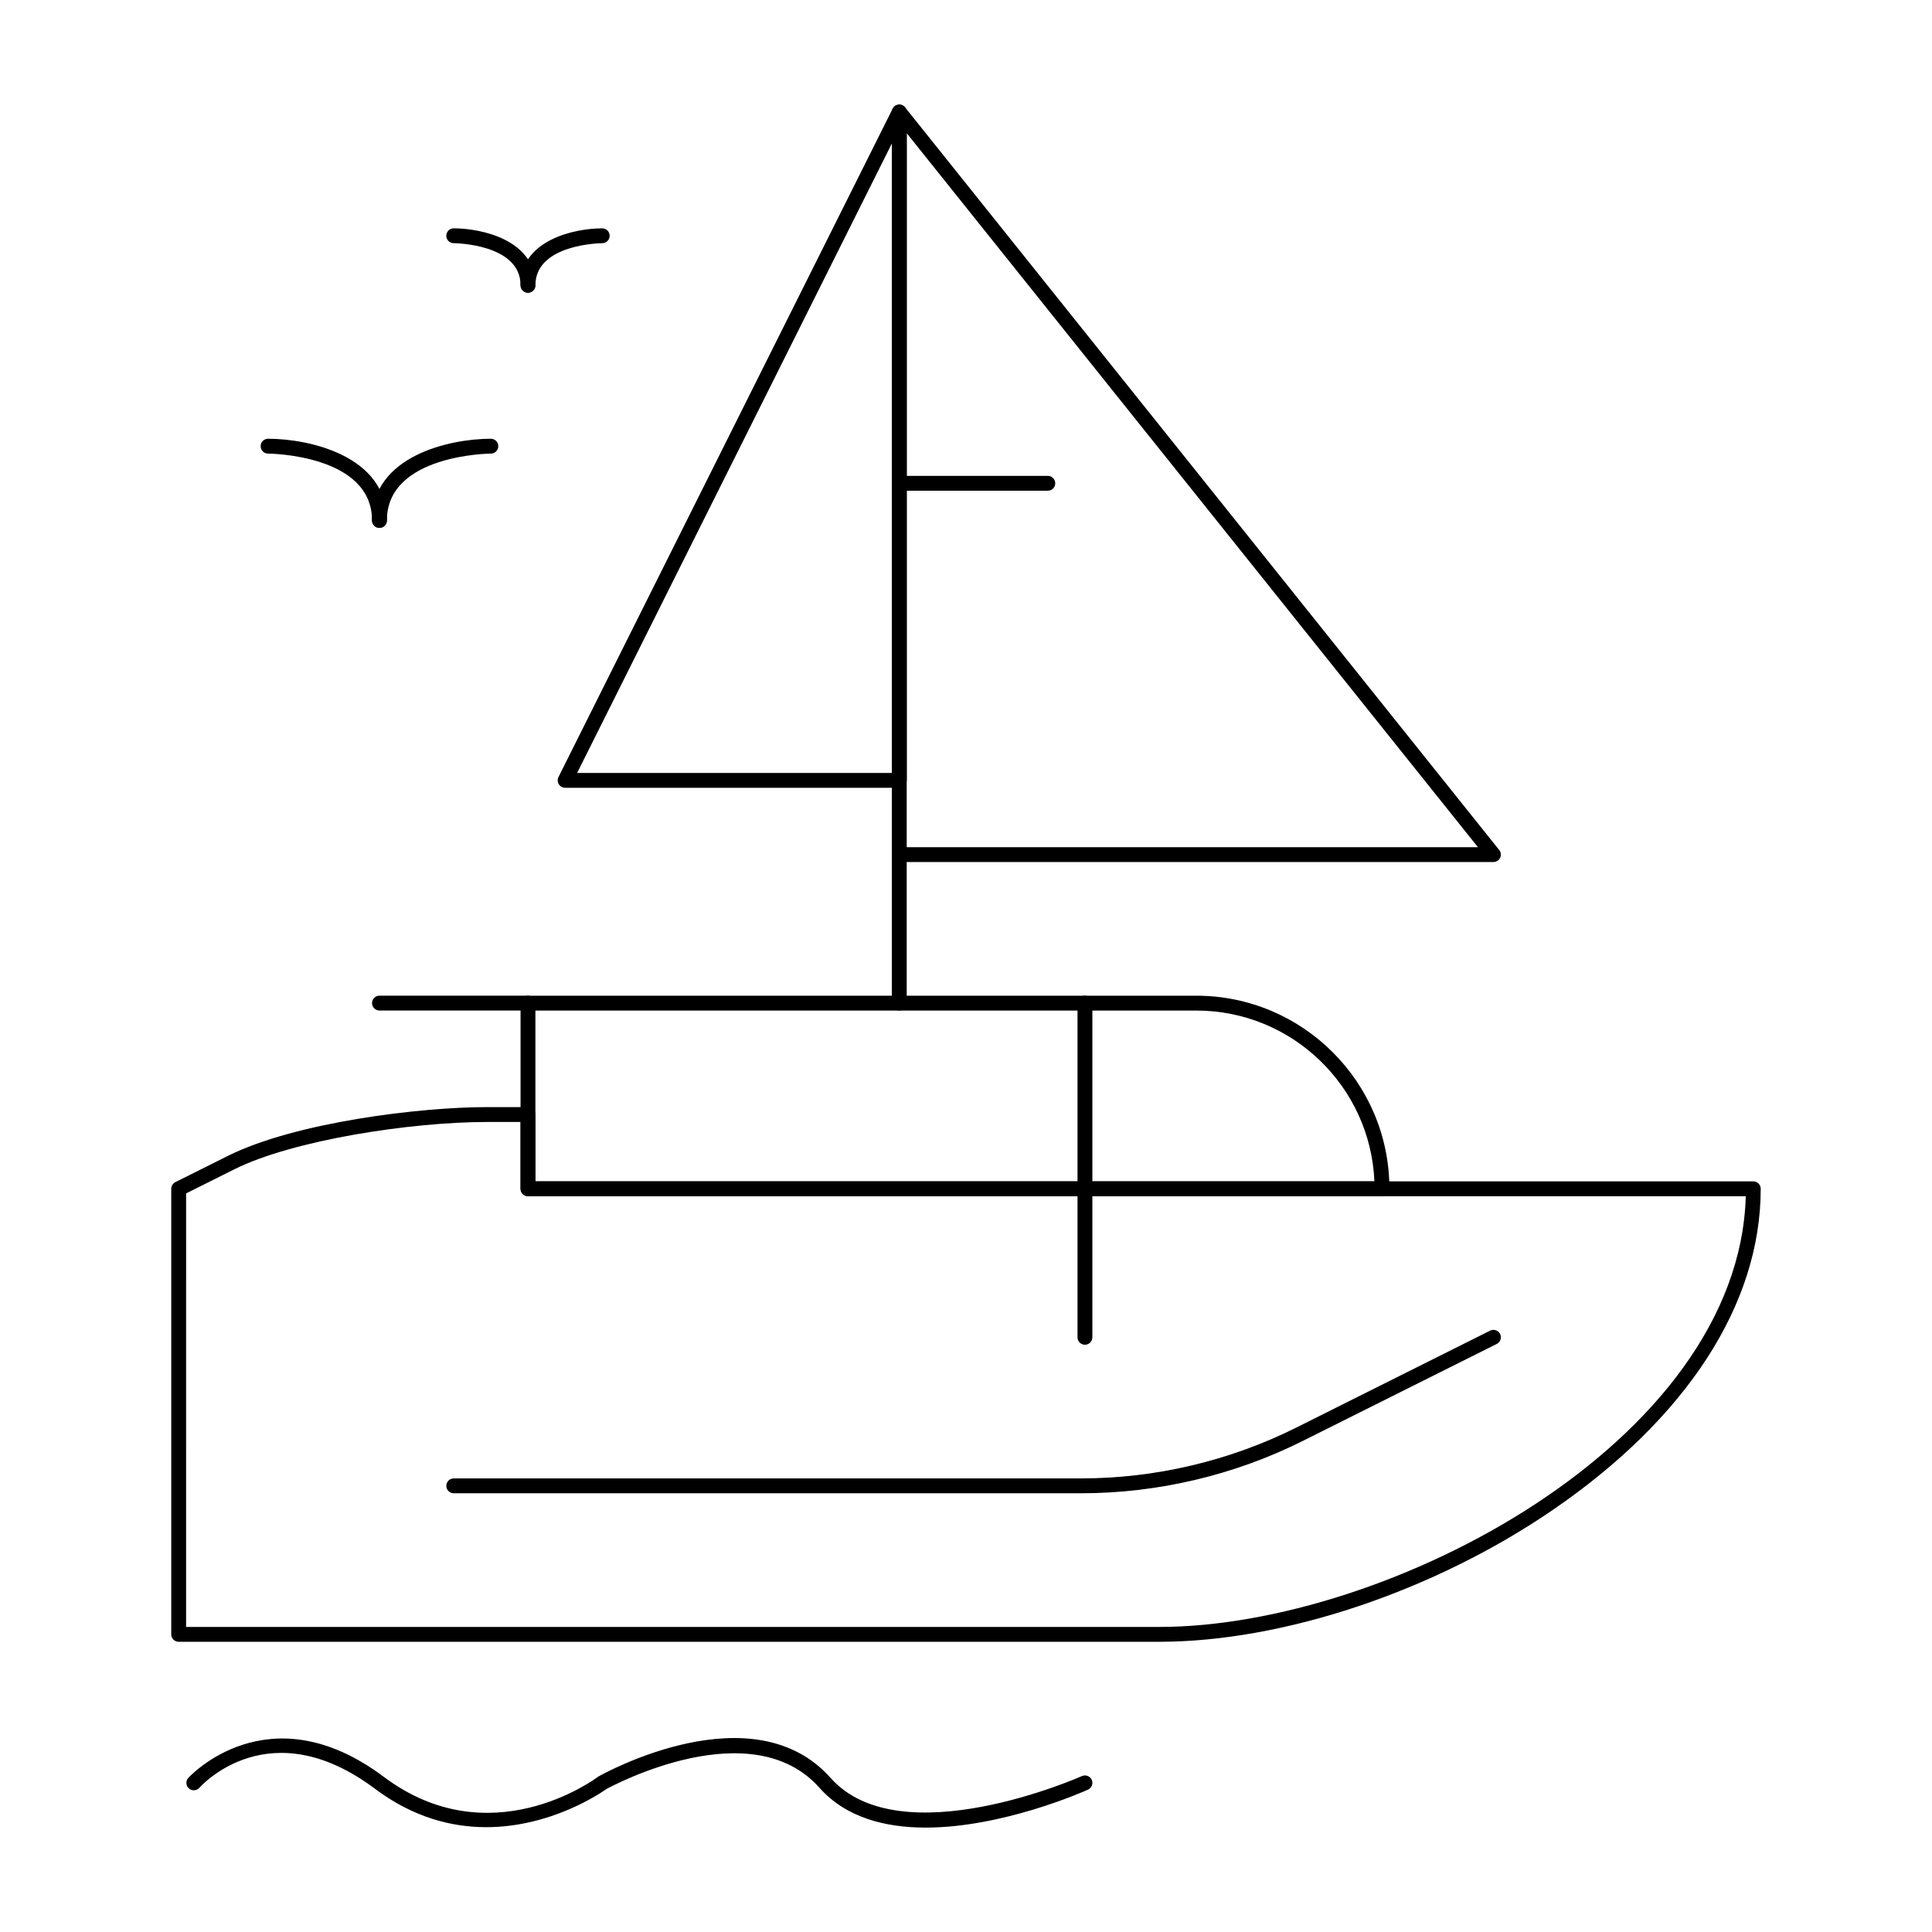 <?xml version="1.0" encoding="UTF-8"?>
<!-- Uploaded to: SVG Repo, www.svgrepo.com, Generator: SVG Repo Mixer Tools -->
<svg fill="#000000" width="800px" height="800px" version="1.1" viewBox="144 144 512 512" xmlns="http://www.w3.org/2000/svg">
 <g>
  <path d="m510.24 461.01h-226.32c-1.086 0-1.969-0.883-1.969-1.969v-49.199c0-1.086 0.883-1.969 1.969-1.969h177.12c28.215 0 51.168 22.953 51.168 51.168 0 1.086-0.883 1.969-1.969 1.969zm-224.35-3.938h222.34c-1.035-25.133-21.809-45.266-47.191-45.266h-175.15z"/>
  <path d="m451.2 579.09h-259.85c-1.086 0-1.969-0.883-1.969-1.969v-118.08c0-0.746 0.422-1.426 1.086-1.762l13.848-6.922c17.883-8.941 50.98-12.965 68.766-12.965h10.836c1.086 0 1.969 0.883 1.969 1.969v17.711h322.75c1.086 0 1.969 0.883 1.969 1.969 0 30.551-19.574 60.781-55.121 85.121-31.469 21.543-71.43 34.926-104.29 34.926zm-257.88-3.934h257.88c60.547 0 153.6-48.879 155.45-114.14h-322.73c-1.086 0-1.969-0.883-1.969-1.969v-17.711h-8.867c-20.156 0-51.504 4.797-67.004 12.551l-12.758 6.379-0.004 114.89z"/>
  <path d="m283.92 411.8h-39.359c-1.086 0-1.969-0.883-1.969-1.969 0-1.086 0.883-1.969 1.969-1.969h39.359c1.086 0 1.969 0.883 1.969 1.969 0 1.09-0.883 1.969-1.969 1.969z"/>
  <path d="m539.78 372.45h-0.02-157.44c-1.086 0-1.969-0.883-1.969-1.969l0.004-196.8c0-0.836 0.527-1.582 1.316-1.855 0.789-0.277 1.668-0.023 2.188 0.629l157.29 196.61c0.367 0.359 0.594 0.859 0.594 1.41 0.004 1.09-0.875 1.969-1.965 1.969zm-155.49-3.934h151.38l-151.38-189.22z"/>
  <path d="m382.32 352.77h-88.559c-0.684 0-1.316-0.352-1.672-0.934-0.359-0.578-0.391-1.305-0.086-1.914l88.559-177.12c0.41-0.816 1.324-1.246 2.215-1.035 0.887 0.211 1.516 1.004 1.516 1.914v177.12c-0.004 1.086-0.883 1.969-1.973 1.969zm-85.375-3.934h83.406l0.004-166.82z"/>
  <path d="m382.32 411.8c-1.086 0-1.969-0.883-1.969-1.969v-39.359c0-1.086 0.883-1.969 1.969-1.969 1.086 0 1.969 0.883 1.969 1.969v39.359c0 1.09-0.879 1.969-1.969 1.969z"/>
  <path d="m430.52 539.73h-166.27c-1.086 0-1.969-0.883-1.969-1.969 0-1.086 0.883-1.969 1.969-1.969h166.28c19.664 0 39.359-4.648 56.949-13.445l51.418-25.711c0.973-0.488 2.156-0.09 2.641 0.879 0.484 0.973 0.094 2.152-0.879 2.641l-51.418 25.711c-18.141 9.07-38.441 13.863-58.715 13.863z"/>
  <path d="m421.68 274.05h-39.359c-1.086 0-1.969-0.883-1.969-1.969s0.883-1.969 1.969-1.969h39.359c1.086 0 1.969 0.883 1.969 1.969-0.004 1.086-0.883 1.969-1.969 1.969z"/>
  <path d="m431.52 500.37c-1.086 0-1.969-0.883-1.969-1.969v-88.559c0-1.086 0.883-1.969 1.969-1.969 1.086 0 1.969 0.883 1.969 1.969v88.559c-0.004 1.086-0.883 1.969-1.969 1.969z"/>
  <path d="m389.32 628.33c-10.699 0-21.109-2.621-28.148-10.543-17.977-20.223-54.438-0.777-56.516 0.355-1.43 1.02-14.629 10.074-31.797 10.078-9.098 0-19.309-2.539-29.477-10.168-27.75-20.812-45.793-1.117-46.547-0.266-0.723 0.812-1.969 0.883-2.777 0.164-0.812-0.723-0.887-1.965-0.164-2.777 0.207-0.234 21.238-23.227 51.852-0.266 27.953 20.965 55.52 0.863 56.68-0.004 0.066-0.051 0.141-0.098 0.215-0.141 1.664-0.934 40.98-22.652 61.477 0.406 18.492 20.805 66.125-0.273 66.602-0.488 0.992-0.441 2.156-0.004 2.602 0.988 0.445 0.992 0.004 2.156-0.988 2.602-1.352 0.609-22.703 10.059-43.012 10.059z"/>
  <path d="m244.56 283.89c-1.086 0-1.969-0.883-1.969-1.969 0-17.508-27.277-17.711-27.551-17.711-1.086 0-1.969-0.883-1.969-1.969 0-1.086 0.883-1.969 1.969-1.969 10.891 0 31.488 4.523 31.488 21.648 0 1.086-0.883 1.969-1.969 1.969z"/>
  <path d="m244.56 283.89c-1.086 0-1.969-0.883-1.969-1.969 0-17.125 20.598-21.648 31.488-21.648 1.086 0 1.969 0.879 1.969 1.969 0 1.086-0.879 1.969-1.965 1.969-0.277 0-27.555 0.238-27.555 17.711 0 1.086-0.883 1.969-1.969 1.969z"/>
  <path d="m283.92 221.57c-1.086 0-1.969-0.883-1.969-1.969 0-11.023-17.535-11.152-17.711-11.152-1.086 0-1.969-0.883-1.969-1.969 0-1.086 0.883-1.969 1.969-1.969 7.488 0 21.648 3.152 21.648 15.086 0 1.09-0.883 1.973-1.969 1.973z"/>
  <path d="m283.92 221.57c-1.086 0-1.969-0.883-1.969-1.969 0-11.934 14.16-15.086 21.648-15.086 1.086 0 1.965 0.879 1.969 1.965 0 1.086-0.879 1.969-1.965 1.969-0.176 0-17.715 0.16-17.715 11.152 0 1.086-0.883 1.969-1.969 1.969z"/>
 </g>
</svg>